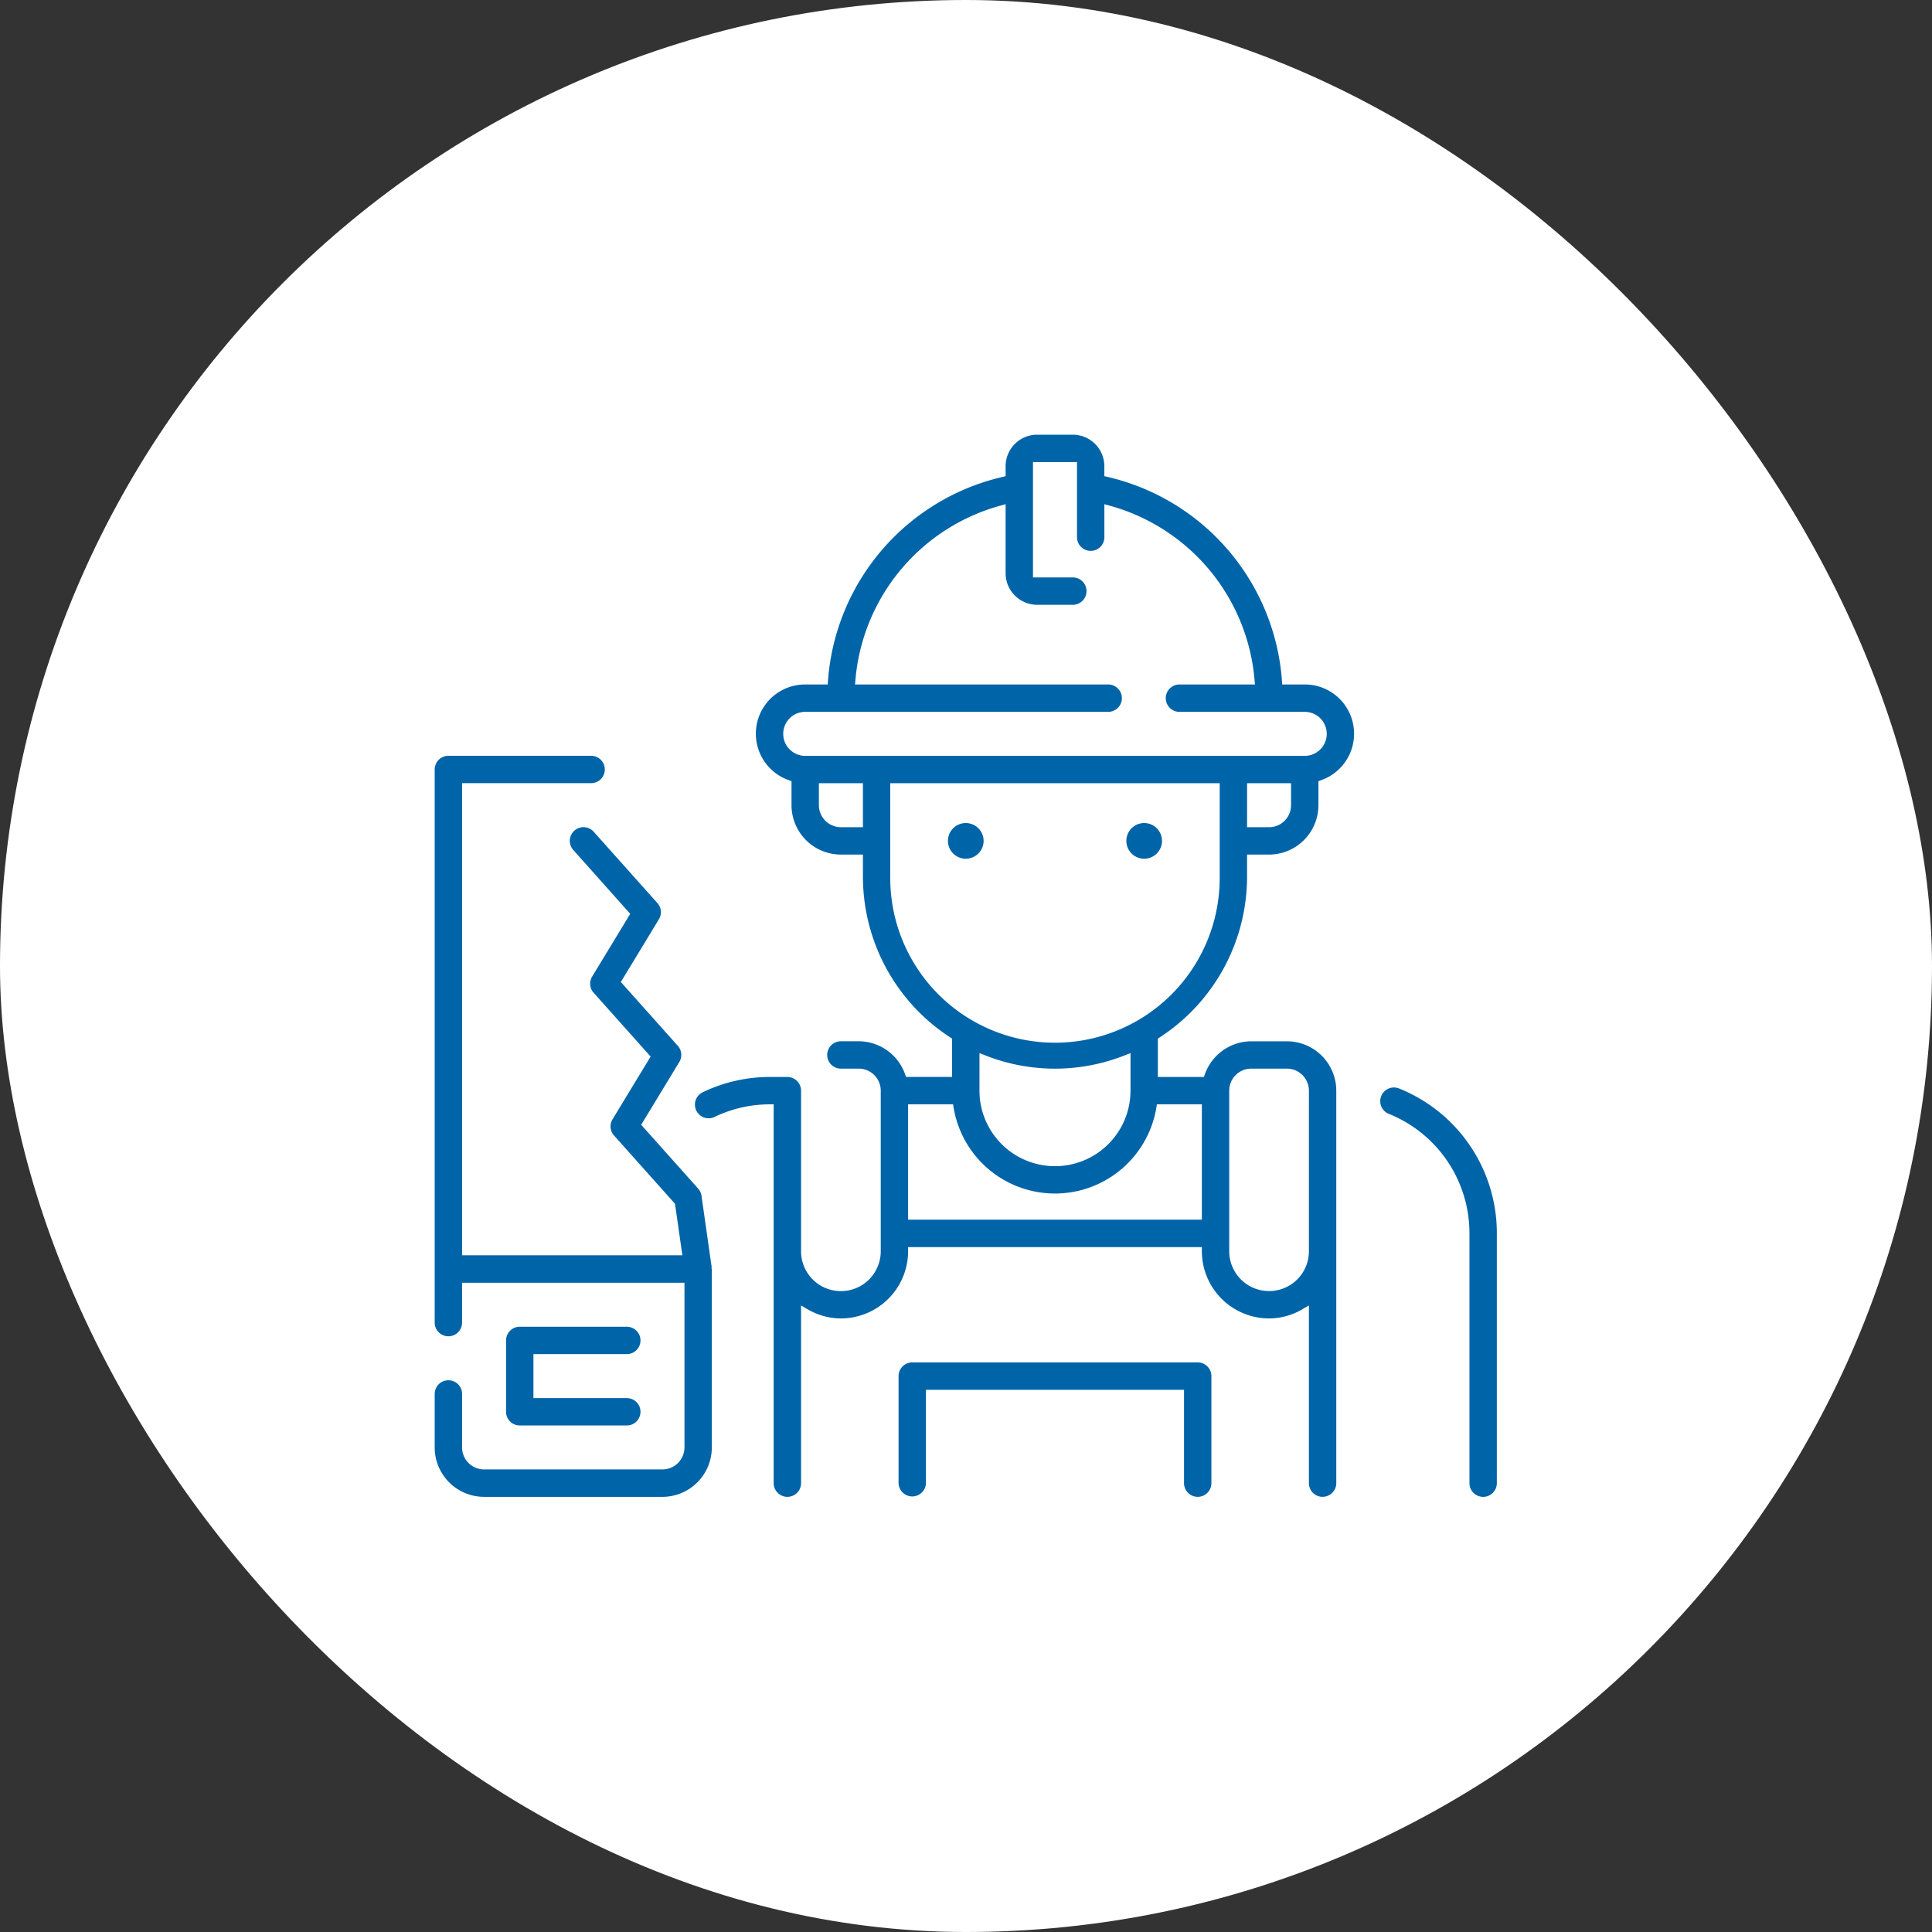 <svg xmlns="http://www.w3.org/2000/svg" xmlns:xlink="http://www.w3.org/1999/xlink" width="160" height="160" viewBox="0 0 160 160">
  <rect x="0" y="0" width="160" height="160" fill="#333333" stroke="none"/>
  <defs>
    <clipPath id="clip-path">
      <rect id="長方形_6694" data-name="長方形 6694" width="88" height="88" fill="#0064a8"/>
    </clipPath>
  </defs>
  <g id="グループ_20703" data-name="グループ 20703" transform="translate(5519 -1824)">
    <rect id="長方形_8613" data-name="長方形 8613" width="160" height="160" rx="80" transform="translate(-5519 1824)" fill="#fff"/>
    <g id="グループ_20593" data-name="グループ 20593" transform="translate(-5483 1860)">
      <g id="グループ_14508" data-name="グループ 14508" clip-path="url(#clip-path)">
        <path id="パス_20672" data-name="パス 20672" d="M136.435,234.454a1.135,1.135,0,0,1-1.133-1.134v-7.731H113.928v7.731a1.134,1.134,0,0,1-2.267,0v-8.865a1.135,1.135,0,0,1,1.134-1.134h23.64a1.135,1.135,0,0,1,1.134,1.134v8.865a1.135,1.135,0,0,1-1.134,1.134" transform="translate(-73.246 -146.492)" fill="#0064a8"/>
        <path id="パス_20673" data-name="パス 20673" d="M236.136,191.032A1.135,1.135,0,0,1,235,189.9V169.213a10.649,10.649,0,0,0-6.68-9.9,1.133,1.133,0,1,1,.853-2.1,12.9,12.9,0,0,1,8.095,12V189.9a1.135,1.135,0,0,1-1.134,1.134" transform="translate(-149.307 -103.069)" fill="#0064a8"/>
        <path id="パス_20674" data-name="パス 20674" d="M114.666,87.962a1.135,1.135,0,0,1-1.133-1.134V72.112l-.517.3a5.478,5.478,0,0,1-2.782.775,5.572,5.572,0,0,1-5.566-5.566v-.344H80.34v.344a5.573,5.573,0,0,1-5.566,5.566,5.478,5.478,0,0,1-2.782-.775l-.517-.3V86.829a1.133,1.133,0,1,1-2.267,0V55.457h-.344a10.551,10.551,0,0,0-4.537,1.036,1.134,1.134,0,1,1-.969-2.05,12.8,12.8,0,0,1,5.506-1.252h1.477a1.135,1.135,0,0,1,1.134,1.134v13.3a3.3,3.3,0,1,0,6.6,0v-13.3A1.824,1.824,0,0,0,76.251,52.5H74.774a1.133,1.133,0,1,1,0-2.267h1.478a4.092,4.092,0,0,1,3.837,2.726l.081.228h3.814V50.012l-.156-.1A15.877,15.877,0,0,1,76.6,36.594V34.772H74.774a4.093,4.093,0,0,1-4.089-4.088V28.692l-.228-.082a4.078,4.078,0,0,1,1.362-7.925h1.863l.024-.318A18.732,18.732,0,0,1,88.15,3.5l.265-.062V2.611A2.614,2.614,0,0,1,91.026,0h2.955a2.614,2.614,0,0,1,2.611,2.611v.822l.265.062A18.733,18.733,0,0,1,111.3,20.367l.024.318h1.863a4.078,4.078,0,0,1,1.362,7.925l-.228.082v1.992a4.093,4.093,0,0,1-4.088,4.088h-1.822v1.822A15.877,15.877,0,0,1,101.18,49.91l-.156.1V53.19h3.813l.082-.228a4.092,4.092,0,0,1,3.837-2.726h2.955a4.093,4.093,0,0,1,4.089,4.089v32.5a1.135,1.135,0,0,1-1.134,1.134m-5.91-35.46a1.824,1.824,0,0,0-1.822,1.822v13.3a3.3,3.3,0,1,0,6.6,0v-13.3a1.824,1.824,0,0,0-1.822-1.822ZM80.34,65.01h24.328V55.457h-3.723l-.048.287a8.511,8.511,0,0,1-16.786,0l-.048-.287H80.34Zm5.91-10.686a6.254,6.254,0,0,0,12.508,0V51.213l-.47.184a15.691,15.691,0,0,1-11.568,0l-.47-.184ZM78.862,36.594a13.642,13.642,0,1,0,27.283,0V28.862H78.862Zm29.55-4.088h1.822a1.824,1.824,0,0,0,1.821-1.822V28.862h-3.643Zm-35.46-1.822a1.824,1.824,0,0,0,1.822,1.822H76.6V28.862H72.952Zm-1.133-7.731a1.821,1.821,0,1,0,0,3.643h41.37a1.821,1.821,0,0,0,0-3.643H102.846a1.134,1.134,0,1,1,0-2.267h6.22l-.034-.375a16.408,16.408,0,0,0-12-14.434l-.437-.122V8.521a1.134,1.134,0,0,1-2.267,0V2.267H90.682V11.82h3.3a1.133,1.133,0,1,1,0,2.266H91.026a2.614,2.614,0,0,1-2.611-2.611V5.754l-.437.122a16.411,16.411,0,0,0-12,14.434l-.034.375h21a1.134,1.134,0,0,1,0,2.267Z" transform="translate(-41.135)" fill="#0064a8"/>
        <path id="パス_20675" data-name="パス 20675" d="M4.089,138.671A4.093,4.093,0,0,1,0,134.583V130.15a1.133,1.133,0,0,1,2.267,0v4.433A1.824,1.824,0,0,0,4.089,136.4H18.863a1.824,1.824,0,0,0,1.822-1.822V120.941H2.267v3.3a1.133,1.133,0,1,1-2.267,0v-45.8A1.135,1.135,0,0,1,1.134,77.3h11.82a1.133,1.133,0,0,1,0,2.267H2.267v39.1H20.512L19.9,114.4l-5.048-5.654a1.124,1.124,0,0,1-.122-1.343l3.152-5.193-4.719-5.285a1.125,1.125,0,0,1-.122-1.342l3.152-5.193L11.477,85.1a1.133,1.133,0,0,1,1.691-1.51L18.444,89.5a1.124,1.124,0,0,1,.122,1.342l-3.152,5.193,4.719,5.284a1.127,1.127,0,0,1,.122,1.343L17.1,107.858l4.717,5.284a1.132,1.132,0,0,1,.277.593l.839,5.879a.49.49,0,0,0-.006.1.6.6,0,0,0,.022.123v14.746a4.093,4.093,0,0,1-4.089,4.089Z" transform="translate(0 -50.709)" fill="#0064a8"/>
        <path id="パス_20676" data-name="パス 20676" d="M18.313,222.909a1.135,1.135,0,0,1-1.134-1.133v-5.91a1.135,1.135,0,0,1,1.134-1.134h8.865a1.133,1.133,0,0,1,0,2.267H19.446v3.643h7.732a1.133,1.133,0,0,1,0,2.267Z" transform="translate(-11.269 -140.857)" fill="#0064a8"/>
        <path id="パス_20677" data-name="パス 20677" d="M167.969,93.483a1.477,1.477,0,1,1-1.478,1.478,1.478,1.478,0,0,1,1.478-1.478" transform="translate(-109.212 -61.322)" fill="#0064a8"/>
        <path id="パス_20678" data-name="パス 20678" d="M125.023,93.483a1.477,1.477,0,1,1-1.478,1.478,1.478,1.478,0,0,1,1.478-1.478" transform="translate(-81.041 -61.322)" fill="#0064a8"/>
      </g>
    </g>
  </g>
</svg>
